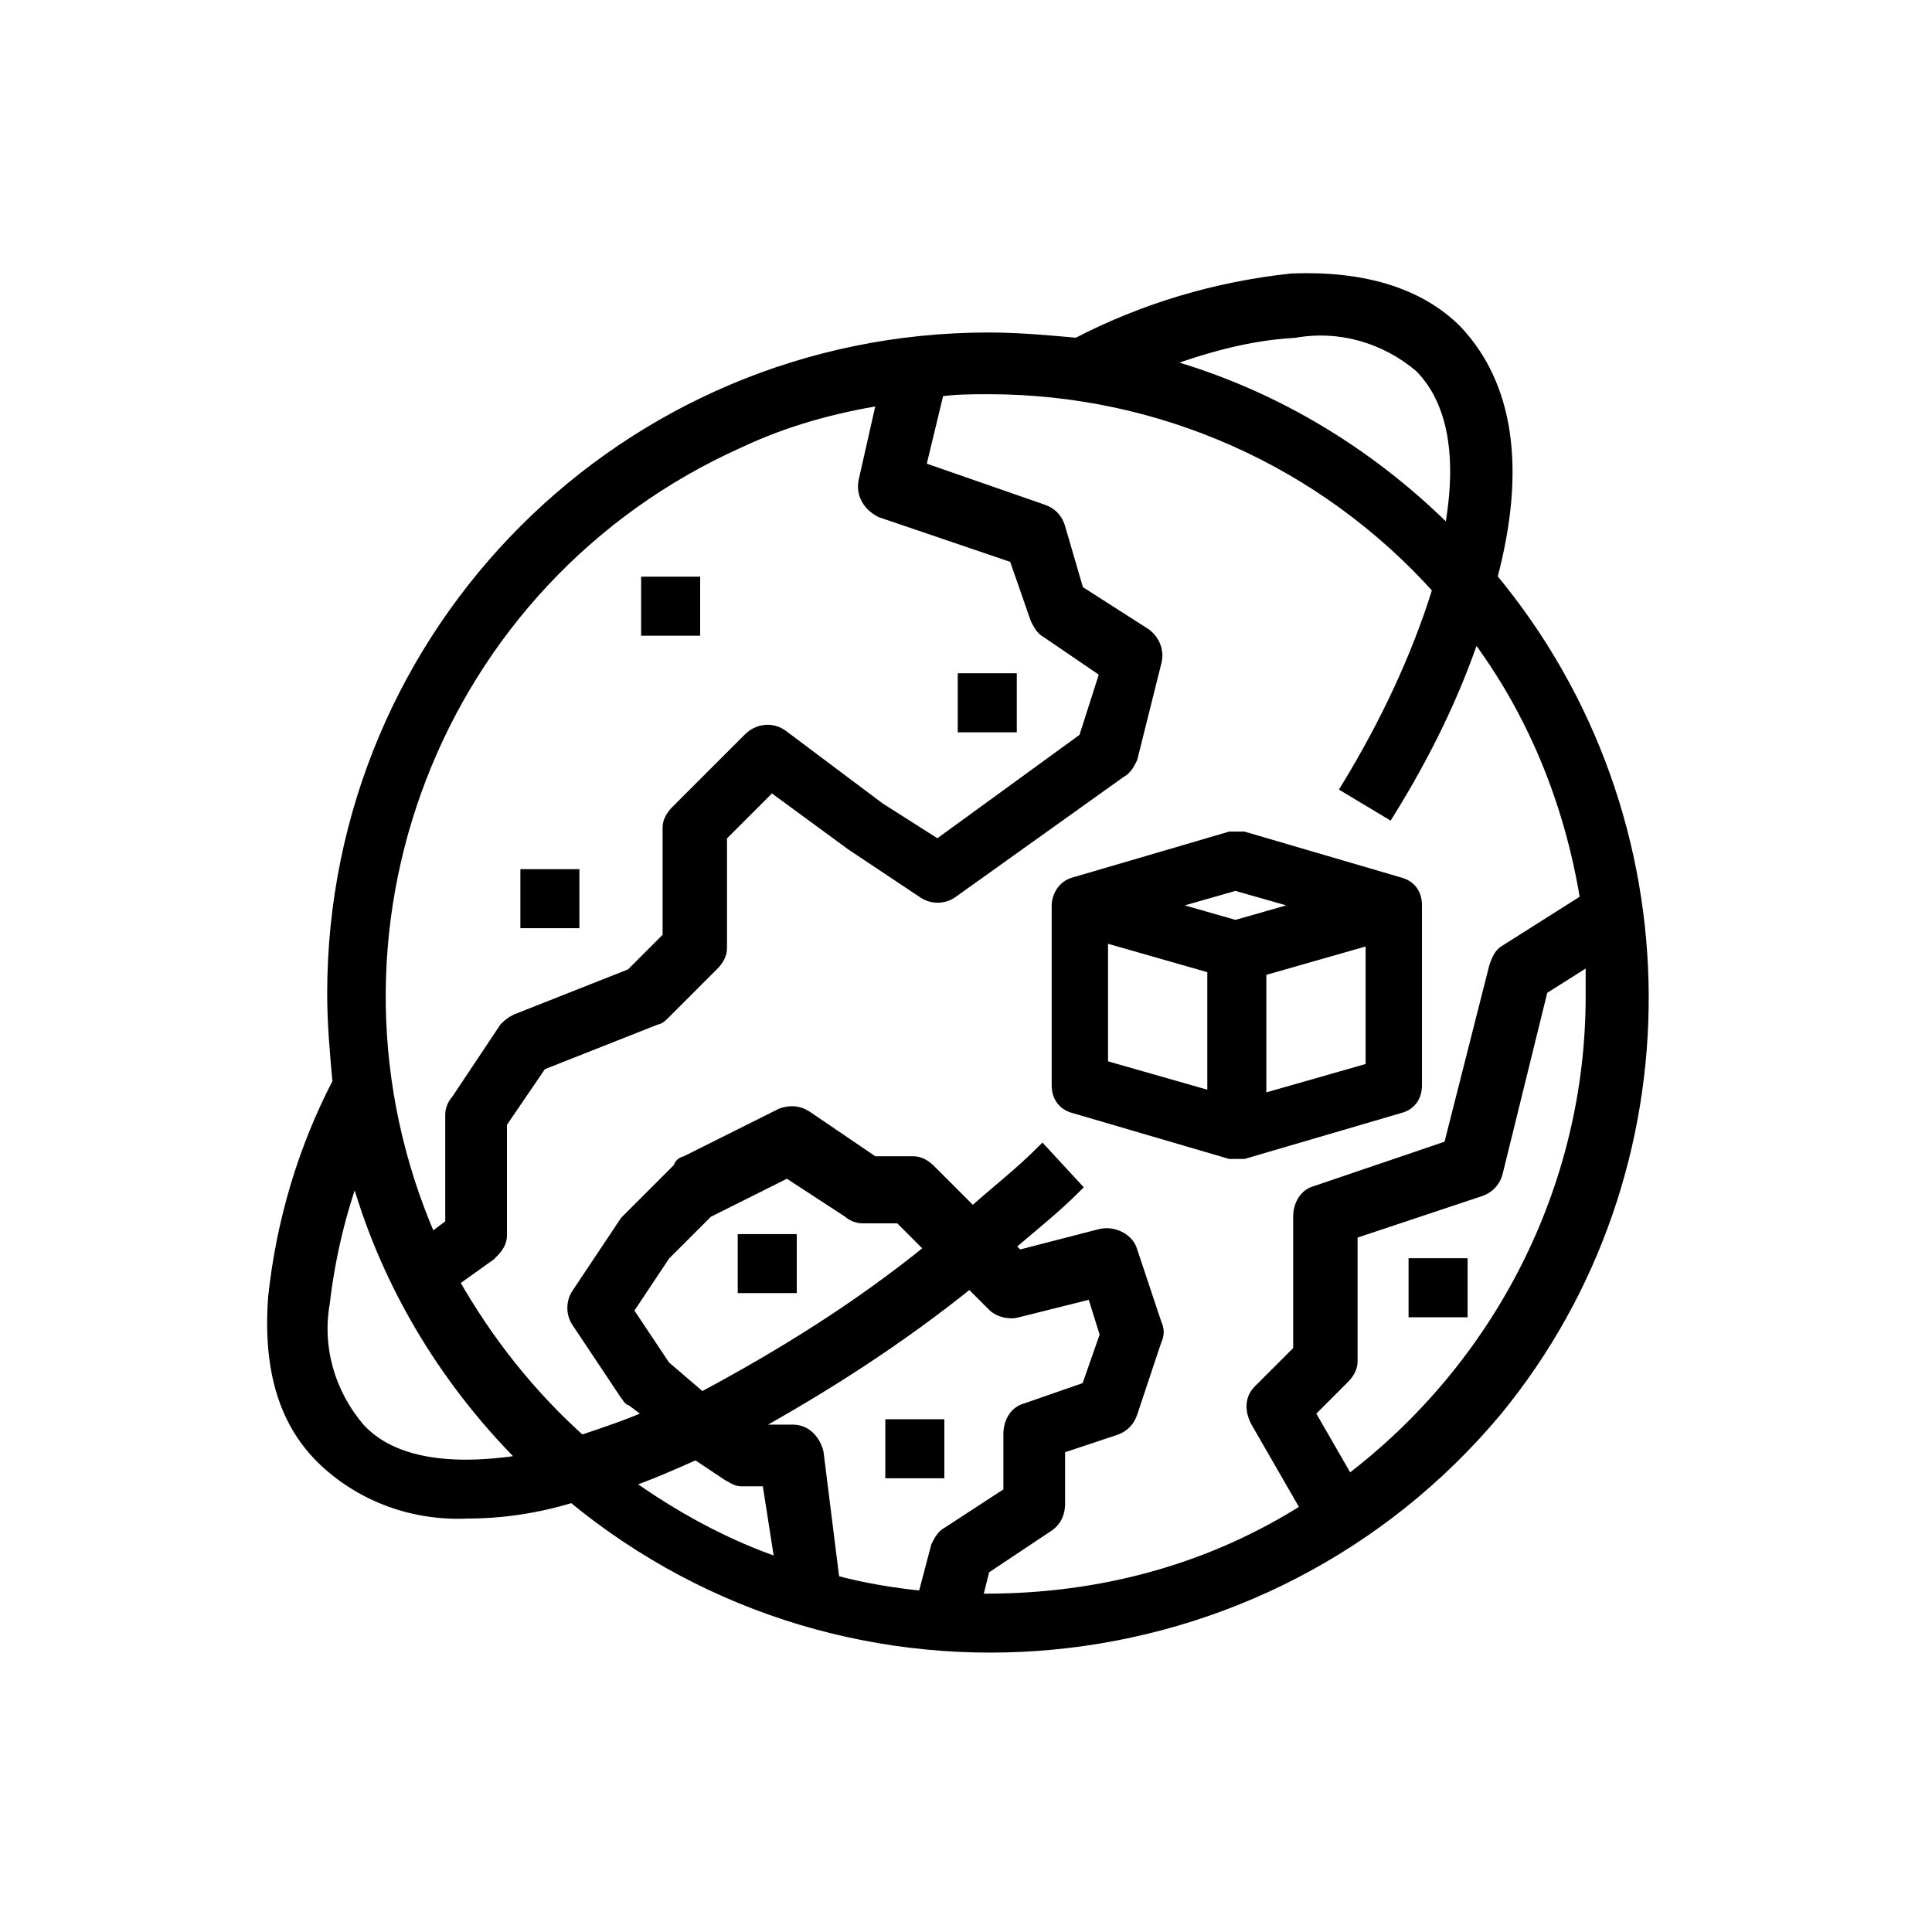 <?xml version="1.0" encoding="utf-8"?>
<!-- Generator: Adobe Illustrator 26.0.2, SVG Export Plug-In . SVG Version: 6.00 Build 0)  -->
<svg version="1.1" id="Layer_1" xmlns="http://www.w3.org/2000/svg" xmlns:xlink="http://www.w3.org/1999/xlink" x="0px" y="0px"
	 viewBox="0 0 72 72" style="enable-background:new 0 0 72 72;" xml:space="preserve">
<style type="text/css">
	.st0{fill:#000;}
	.st1{fill:#000;stroke:#000;stroke-width:0.5;}
	.st2{fill:#000;}
	.st3{fill:#000;stroke:#000;stroke-width:0.5;}
	.st4{fill:#000;stroke:#000;}
	.st5{fill:#000;stroke:#000;stroke-width:0.8;}
	.st6{clip-path:url(#SVGID_00000134212827054817049100000016621996680821412264_);}
	.st7{fill:#000;stroke:#000;stroke-width:0.5;}
	.st8{clip-path:url(#SVGID_00000071531525567539165830000009611405371849833144_);}
	.st9{fill:#000;}
	.st10{fill:#000;}
	.st11{fill:none;stroke:#000;stroke-width:2.5;stroke-linecap:round;stroke-linejoin:round;stroke-miterlimit:10;}
	.st12{clip-path:url(#SVGID_00000053506012496692976510000006276030747158245051_);}
</style>
<g id="Outline_00000076578392307356695440000006356997064290742968_" transform="translate(-0.557 -1.559)">
	<path id="Path_26611_00000171678270730767473870000011184072013791035566_" class="st1" d="M56.1,23.1c1.1-4.1,0.6-7.2-1.3-9.2
		c-1.4-1.4-3.5-2-6.1-1.9c-2.8,0.3-5.5,1.1-8,2.4c-1.1-0.1-2.2-0.2-3.3-0.2c-13.5,0-24.4,10.9-24.4,24.4c0,1.1,0.1,2.2,0.2,3.3
		c-1.3,2.5-2.1,5.2-2.4,8c-0.2,2.7,0.4,4.7,1.9,6.1c1.4,1.3,3.3,2,5.3,1.9c1.3,0,2.6-0.2,3.9-0.6c10.4,8.6,25.8,7.1,34.4-3.2
		C63.6,45.2,63.6,32.1,56.1,23.1z M48.8,13.9c1.7-0.3,3.4,0.2,4.7,1.3c0.9,0.9,1.8,2.7,1.1,6.3l-0.1-0.1c-3-3-6.7-5.2-10.8-6.3
		C45.3,14.5,47,14,48.8,13.9L48.8,13.9z M33.5,16.4l-0.7,3.1c-0.1,0.5,0.2,0.9,0.6,1.1l5,1.7l0.8,2.3c0.1,0.2,0.2,0.4,0.4,0.5
		l2.2,1.5L41,29.1l-5.5,4l-2.2-1.4l-3.6-2.7c-0.4-0.3-0.9-0.2-1.2,0.1l-2.7,2.7c-0.2,0.2-0.3,0.4-0.3,0.6v4.1l-1.4,1.4l-4.3,1.7
		c-0.2,0.1-0.3,0.2-0.4,0.3l-1.8,2.7c-0.1,0.1-0.2,0.3-0.2,0.5v4.1l-0.8,0.6C11.6,36.4,16.7,23.1,28.1,18
		C29.8,17.2,31.6,16.7,33.5,16.4z M13.9,54.8c-1.1-1.3-1.6-3-1.3-4.7c0.2-1.7,0.6-3.4,1.2-5c1.1,4.1,3.3,7.8,6.3,10.8l0.1,0.1
		C16.6,56.6,14.8,55.8,13.9,54.8L13.9,54.8z M25.3,52.5l-1.4-2.1l1.4-2.1l1.6-1.6l3-1.5l2.3,1.5c0.1,0.1,0.3,0.2,0.5,0.2h1.4
		l1.2,1.2c-2.7,2.2-5.6,4-8.6,5.6L25.3,52.5z M36.7,49.3l0.9,0.9c0.2,0.2,0.6,0.3,0.9,0.2l2.8-0.7l0.5,1.6l-0.7,2l-2.3,0.8
		c-0.4,0.1-0.6,0.5-0.6,0.9v2.2l-2.3,1.5c-0.2,0.1-0.3,0.3-0.4,0.5L35,61.1c-1.1-0.1-2.3-0.3-3.4-0.6L31,55.7
		c-0.1-0.4-0.4-0.8-0.9-0.8h-1.5l-0.2-0.1C31.3,53.2,34.1,51.4,36.7,49.3L36.7,49.3z M27.7,56.5c0.2,0.1,0.3,0.2,0.5,0.2h1l0.5,3.2
		c-2.1-0.7-4.1-1.8-5.9-3.1c0.9-0.3,1.8-0.7,2.7-1.1L27.7,56.5z M36.9,61.2l0.3-1.2l2.4-1.6c0.3-0.2,0.4-0.5,0.4-0.8v-2.1l2.1-0.7
		c0.3-0.1,0.5-0.3,0.6-0.6l0.9-2.7c0.1-0.2,0.1-0.4,0-0.6l-0.9-2.7c-0.1-0.4-0.6-0.7-1.1-0.6l-3.1,0.8l-0.4-0.4
		c0.8-0.7,1.7-1.4,2.5-2.2l-1.2-1.3c-0.8,0.8-1.7,1.5-2.6,2.3l-1.6-1.6c-0.2-0.2-0.4-0.3-0.6-0.3h-1.5l-2.5-1.7
		c-0.3-0.2-0.6-0.2-0.9-0.1l-3.6,1.8c-0.1,0-0.2,0.1-0.2,0.2L24,47c0,0-0.1,0.1-0.1,0.1l-1.8,2.7c-0.2,0.3-0.2,0.7,0,1l1.8,2.7
		c0.1,0.1,0.1,0.2,0.2,0.2l0.8,0.6c-0.9,0.4-1.8,0.7-2.7,1c-1.9-1.7-3.5-3.7-4.8-6l1.4-1c0.2-0.2,0.4-0.4,0.4-0.7v-4.2l1.5-2.2
		l4.3-1.7c0.1,0,0.2-0.1,0.3-0.2l1.8-1.8c0.2-0.2,0.3-0.4,0.3-0.6v-4.2l1.9-1.9l3,2.2l0,0l2.7,1.8c0.3,0.2,0.7,0.2,1,0l6.3-4.5
		c0.2-0.1,0.3-0.3,0.4-0.5l0.9-3.6c0.1-0.4-0.1-0.8-0.4-1l-2.5-1.6L40,21.2c-0.1-0.3-0.3-0.5-0.6-0.6l-4.6-1.6l0.7-2.9
		c0.6-0.1,1.3-0.1,1.9-0.1c6.4,0,12.5,2.7,16.8,7.5c-0.8,2.6-2,5.1-3.4,7.4l1.5,0.9c1.3-2.1,2.4-4.3,3.2-6.7c2.2,2.9,3.6,6.3,4.2,10
		L56.7,37c-0.2,0.1-0.3,0.3-0.4,0.6l-1.7,6.7l-5,1.7c-0.4,0.1-0.6,0.5-0.6,0.9v5l-1.5,1.5c-0.3,0.3-0.3,0.7-0.1,1.1l1.9,3.3
		c-3.6,2.3-7.7,3.4-12,3.4C37.2,61.2,37,61.2,36.9,61.2L36.9,61.2z M50.8,56.8l-1.5-2.6l1.3-1.3c0.2-0.2,0.3-0.4,0.3-0.6v-4.8
		l4.8-1.6c0.3-0.1,0.5-0.3,0.6-0.6l1.7-6.9l1.9-1.2c0,0.5,0,1,0,1.5C59.9,45.8,56.5,52.5,50.8,56.8L50.8,56.8z"/>
	<path id="Path_26612_00000098912702063807513180000008550837094004912056_" class="st1" d="M53.3,42v-6.7c0-0.4-0.2-0.7-0.6-0.8
		l-5.8-1.7c-0.1,0-0.3,0-0.5,0l-5.8,1.7C40.2,34.6,40,35,40,35.3V42c0,0.4,0.2,0.7,0.6,0.8l5.8,1.7c0.1,0,0.3,0,0.5,0l5.8-1.7
		C53.1,42.7,53.3,42.4,53.3,42z M46.6,34.5l2.8,0.8l-2.8,0.8l-2.8-0.8L46.6,34.5z M41.6,36.4l4.2,1.2v4.9l-4.2-1.2V36.4z M47.5,42.6
		v-4.9l4.2-1.2v4.9L47.5,42.6z"/>
	<path id="Path_26613_00000076573403422622040490000001169953533726441119_" class="st1" d="M36.5,26.9h1.7v1.7h-1.7V26.9z"/>
	<path id="Path_26614_00000129198213371707635670000009401910977870710695_" class="st1" d="M24.7,23.3h1.7V25h-1.7V23.3z"/>
	<path id="Path_26615_00000128447432264362459620000002034390387533030786_" class="st1" d="M20.2,34.2h1.7v1.7h-1.7V34.2z"/>
	<path id="Path_26616_00000110448969132055307180000015786126561236998550_" class="st1" d="M28.3,47.8H30v1.7h-1.7V47.8z"/>
	<path id="Path_26617_00000021121549378180415740000014469679793628970376_" class="st1" d="M33.8,54.7h1.7v1.7h-1.7V54.7z"/>
	<path id="Path_26618_00000036250492280741252230000014042649958238145210_" class="st1" d="M53.4,48.7H55v1.7h-1.7V48.7z"/>
</g>
</svg>
